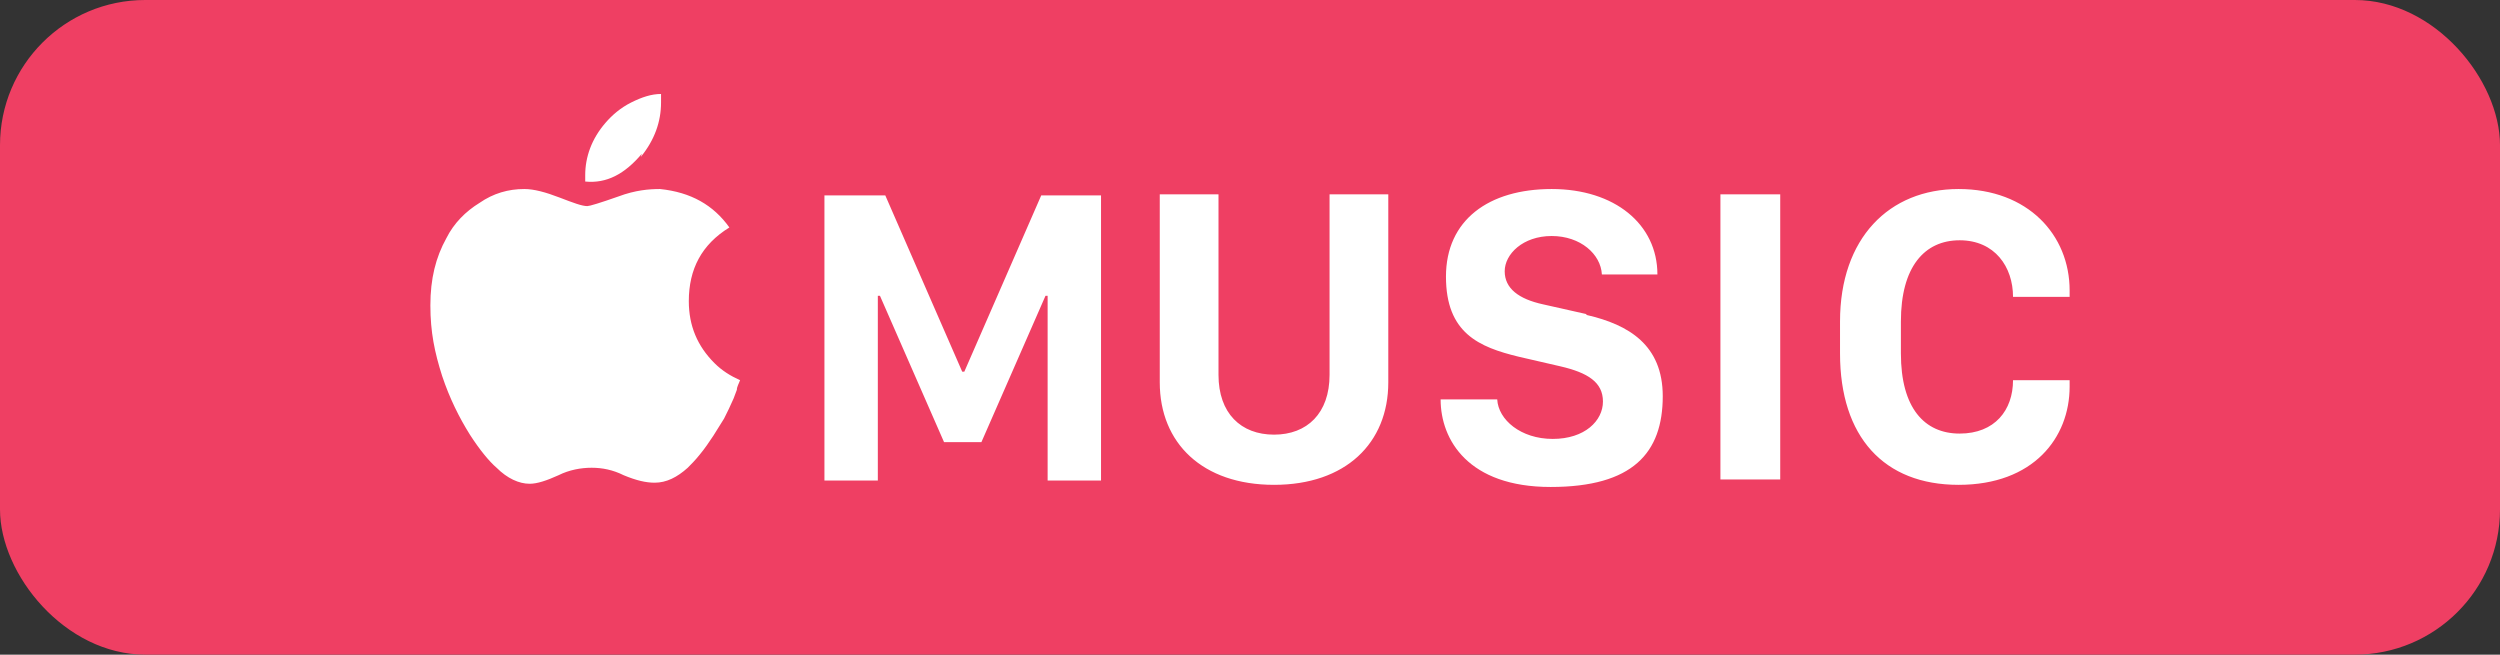 <?xml version="1.0" encoding="UTF-8"?>
<svg xmlns="http://www.w3.org/2000/svg" version="1.1" viewBox="0 0 234.1 61.3">
  <rect x="0" y="0" width="234.1" height="61.3" fill="#333333" stroke="none"/>
  <defs>
    <style>
      .cls-1 {
        fill: #fff;
      }

      .cls-2 {
        fill: #ef3f63;
      }
    </style>
  </defs>
  <!-- Generator: Adobe Illustrator 28.6.0, SVG Export Plug-In . SVG Version: 1.2.0 Build 709)  -->
  <g>
    <g id="Layer_1">
      <g>
        <rect class="cls-2" x="0" width="234.1" height="61.3" rx="13.6" ry="13.6"/>
        <path class="cls-1" d="M64.5,28.2c0-3,1.2-5.3,3.8-6.9-1.5-2.1-3.6-3.3-6.5-3.6-1,0-2.3.1-3.9.7-1.7.6-2.7.9-2.9.9-.5,0-1.3-.3-2.6-.8-1.3-.5-2.4-.8-3.3-.8-1.5,0-2.9.4-4.2,1.3-1.3.8-2.4,1.9-3.1,3.3-1,1.8-1.5,3.8-1.5,6.3s.4,4.4,1.1,6.6c.7,2.1,1.6,3.9,2.6,5.5.9,1.4,1.8,2.5,2.5,3.1,1,1,2.1,1.5,3.1,1.5.7,0,1.6-.3,2.7-.8,1-.5,2.1-.7,3.1-.7s2,.2,3,.7c1.2.5,2.1.7,2.9.7,1.1,0,2.1-.5,3.1-1.4.3-.3.7-.7,1.1-1.2.5-.6.9-1.2,1.3-1.8.3-.5.7-1.1,1-1.6.3-.6.6-1.2.9-1.9.1-.3.2-.5.3-.8,0-.3.2-.6.3-.9-.9-.4-1.7-.9-2.4-1.6-1.6-1.6-2.4-3.5-2.4-5.8h0ZM90.3,34.8h-.2l-7.2-16.5h-5.7v26.7h5v-17.3h.2l6,13.7h3.5l6-13.7h.2v17.3h5v-26.7h-5.6l-7.2,16.5ZM60,14.7c1.3-1.6,1.9-3.3,1.9-5.1v-.4c0-.1,0-.2,0-.4-.9,0-1.8.3-2.8.8-1,.5-1.8,1.2-2.4,1.9-1.3,1.5-1.9,3.2-1.9,4.9v.3c0,.1,0,.2,0,.3,2,.2,3.7-.7,5.3-2.6h0ZM161.1,18.2h5.6v26.7h-5.6v-26.7ZM183.5,22.5c3.3,0,5,2.5,5,5.3h5.3v-.6c0-5.2-3.9-9.5-10.4-9.5s-11.1,4.6-11.1,12.4v3c0,7.8,4.1,12.3,11.1,12.3s10.4-4.4,10.4-9.2v-.6h-5.3c0,2.8-1.7,5-5,5s-5.5-2.4-5.5-7.5v-3c0-5.1,2.2-7.6,5.5-7.6h0ZM124.5,35.1c0,3.6-2.1,5.6-5.2,5.6s-5.2-2-5.2-5.6v-16.9h-5.5v17.6c0,5.7,4,9.6,10.7,9.6s10.7-3.9,10.7-9.6v-17.6h-5.5v16.9h0ZM148.5,29.4l-4-.9c-2.3-.5-3.6-1.5-3.6-3.1s1.7-3.3,4.4-3.3,4.6,1.7,4.7,3.6h5.2c0-4.7-4-8-9.9-8s-9.9,2.9-9.9,8.2,3.1,6.6,6.8,7.5l3.9.9c2.6.6,4,1.5,4,3.3s-1.7,3.5-4.7,3.5-5.1-1.8-5.2-3.7h-5.3c0,3.8,2.6,8.2,10.3,8.2s10.5-3.2,10.5-8.5c0-4.8-3.2-6.7-7.1-7.6h0Z"/>
      </g>
    </g>
  </g>
</svg>